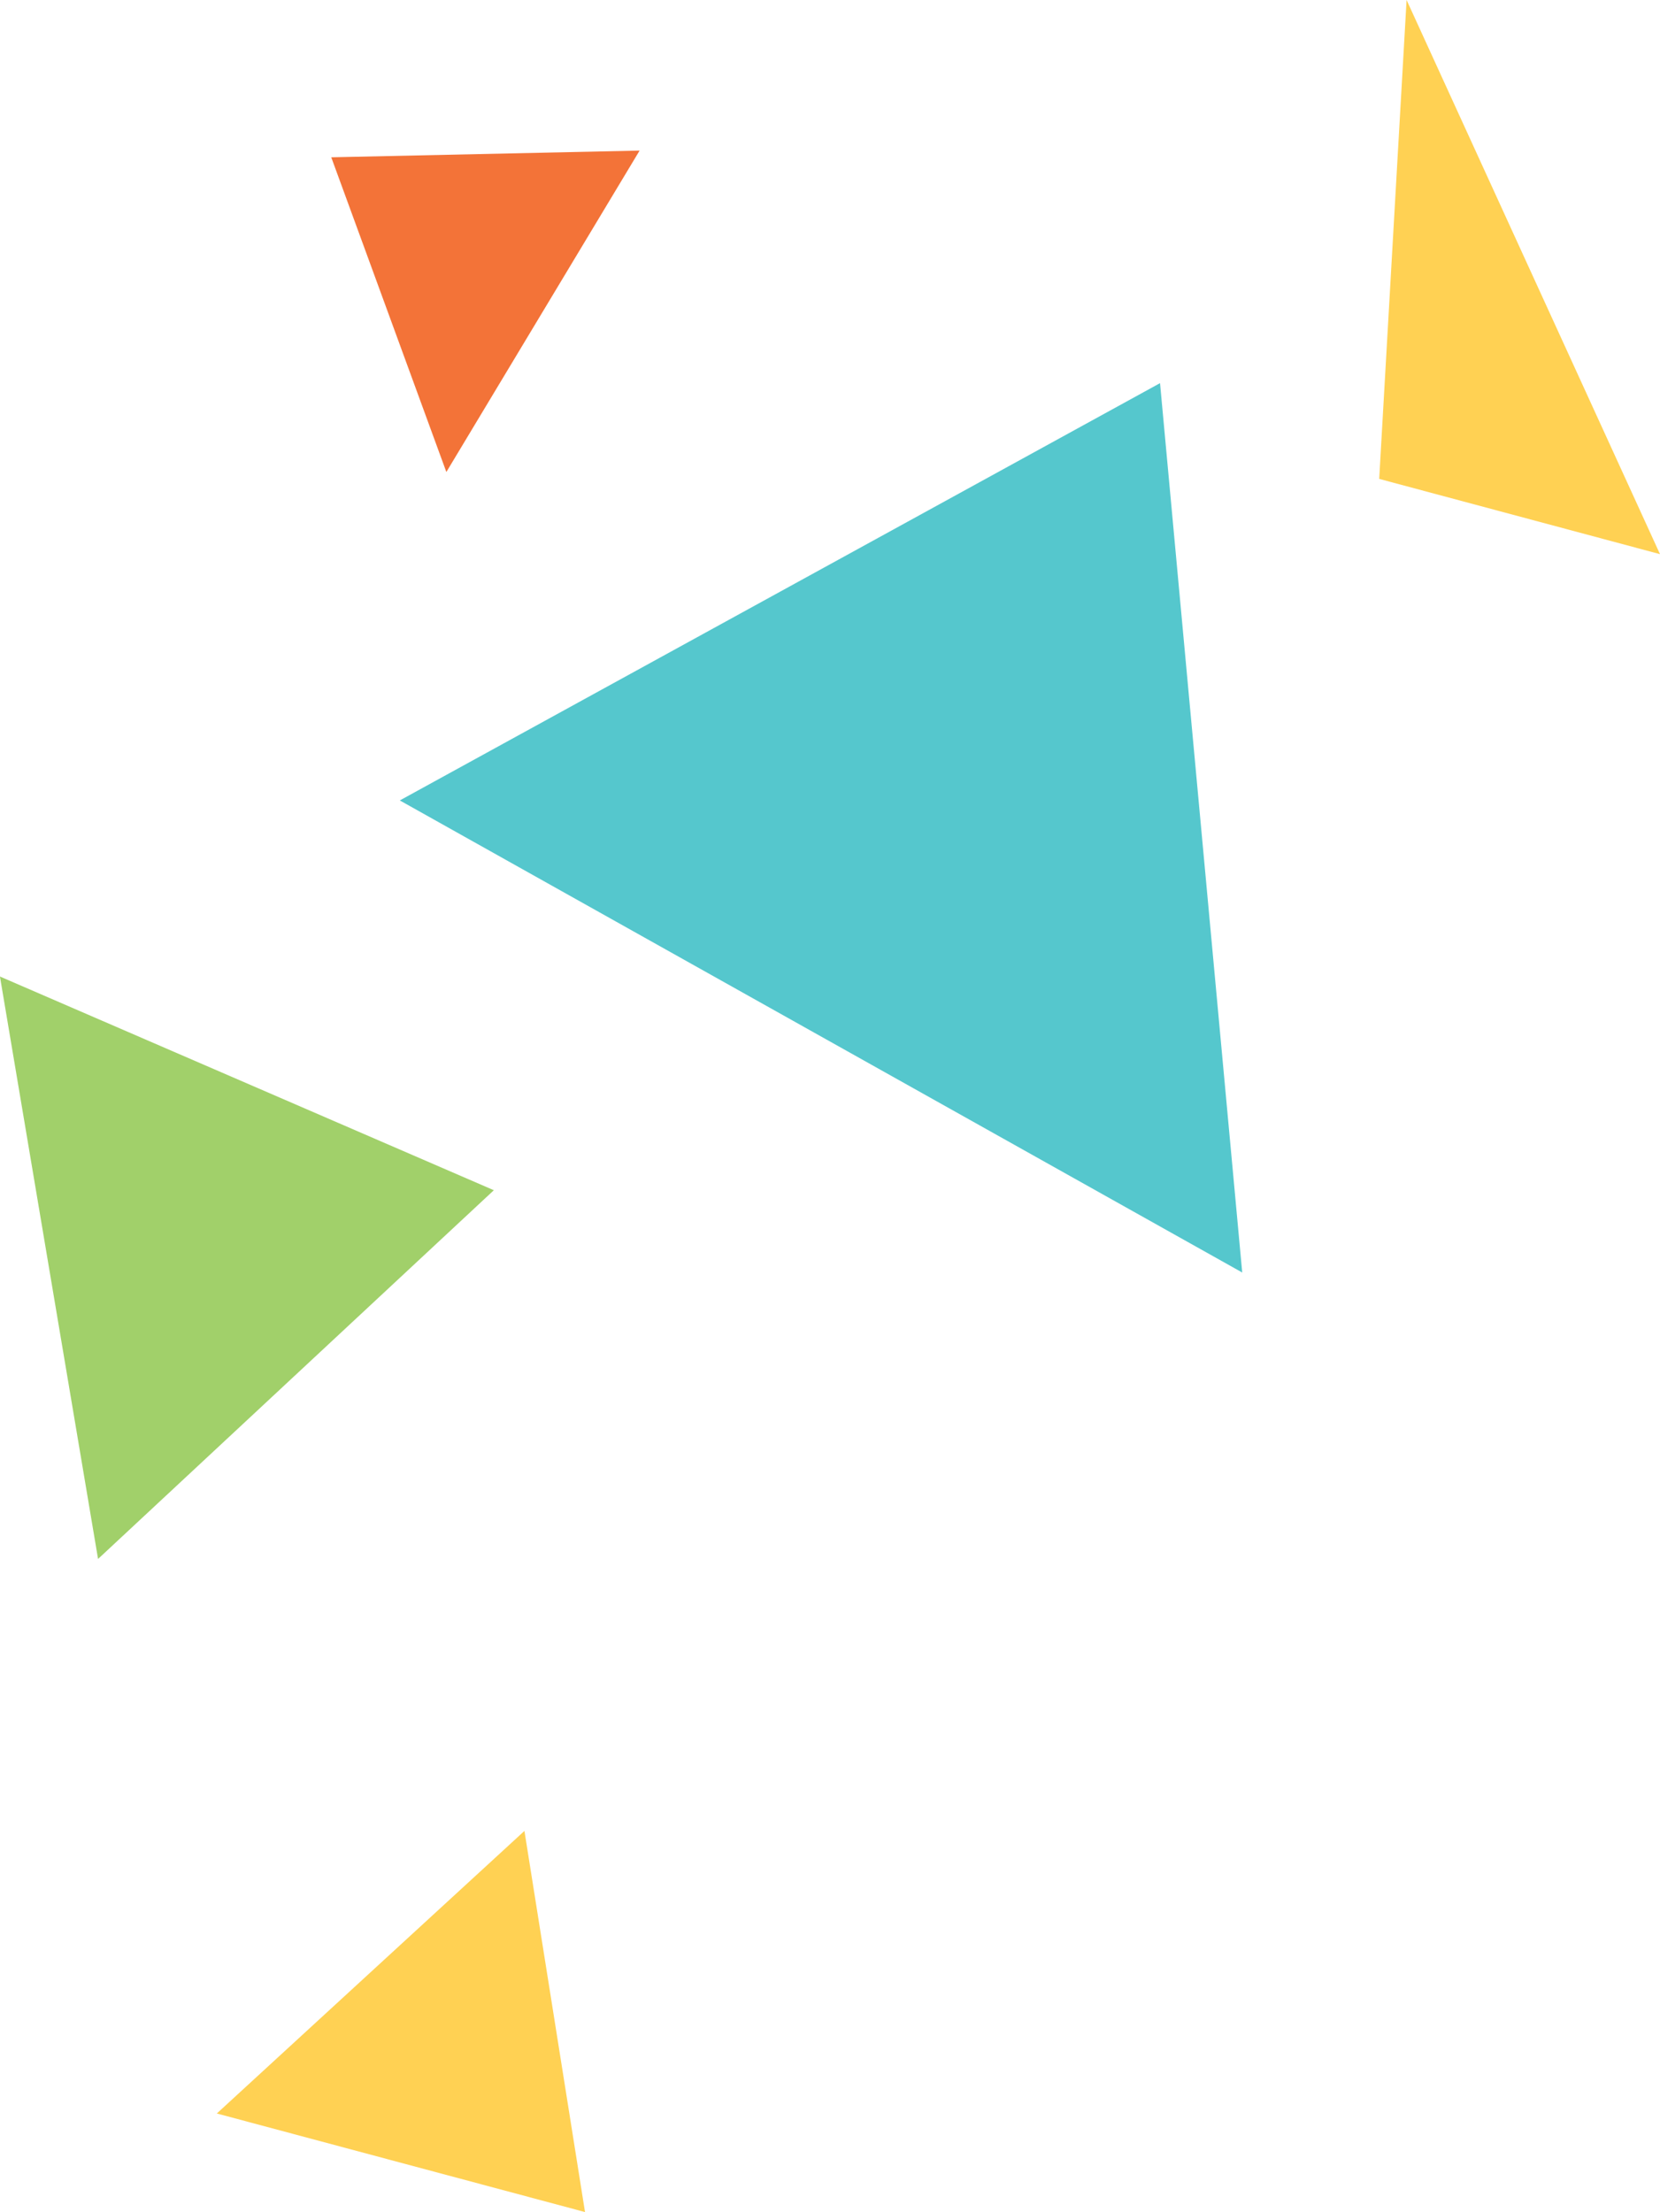 <svg id="deco-l" xmlns="http://www.w3.org/2000/svg" width="265" height="353" viewBox="0 0 265 353">
  <defs>
    <style>
      .cls-1 {
        fill: #55c7cd;
      }

      .cls-1, .cls-2, .cls-3, .cls-4 {
        fill-rule: evenodd;
      }

      .cls-2 {
        fill: #a1d06a;
      }

      .cls-3 {
        fill: #ffd153;
      }

      .cls-4 {
        fill: #f37338;
      }
    </style>
  </defs>
  <path id="bg" class="cls-1" d="M232.186,2173.14l-121.362,66.59,134.482,75.33Z" transform="translate(-47 -2112)"/>
  <path id="bg-2" data-name="bg" class="cls-2" d="M46.991,2267.83l15.663,92.94,63.183-58.84Z" transform="translate(-47 -2112)"/>
  <path id="bg-3" data-name="bg" class="cls-3" d="M271.546,2112l-4.373,76.42L312,2200.43Z" transform="translate(-47 -2112)"/>
  <path id="bg-4" data-name="bg" class="cls-4" d="M99.881,2137.1l18.374,50.22,30.85-51.29Z" transform="translate(-47 -2112)"/>
  <path id="bg-5" data-name="bg" class="cls-3" d="M81.611,2449.26l58.78,15.73-9.671-60.82Z" transform="translate(-47 -2112)"/>
</svg>

